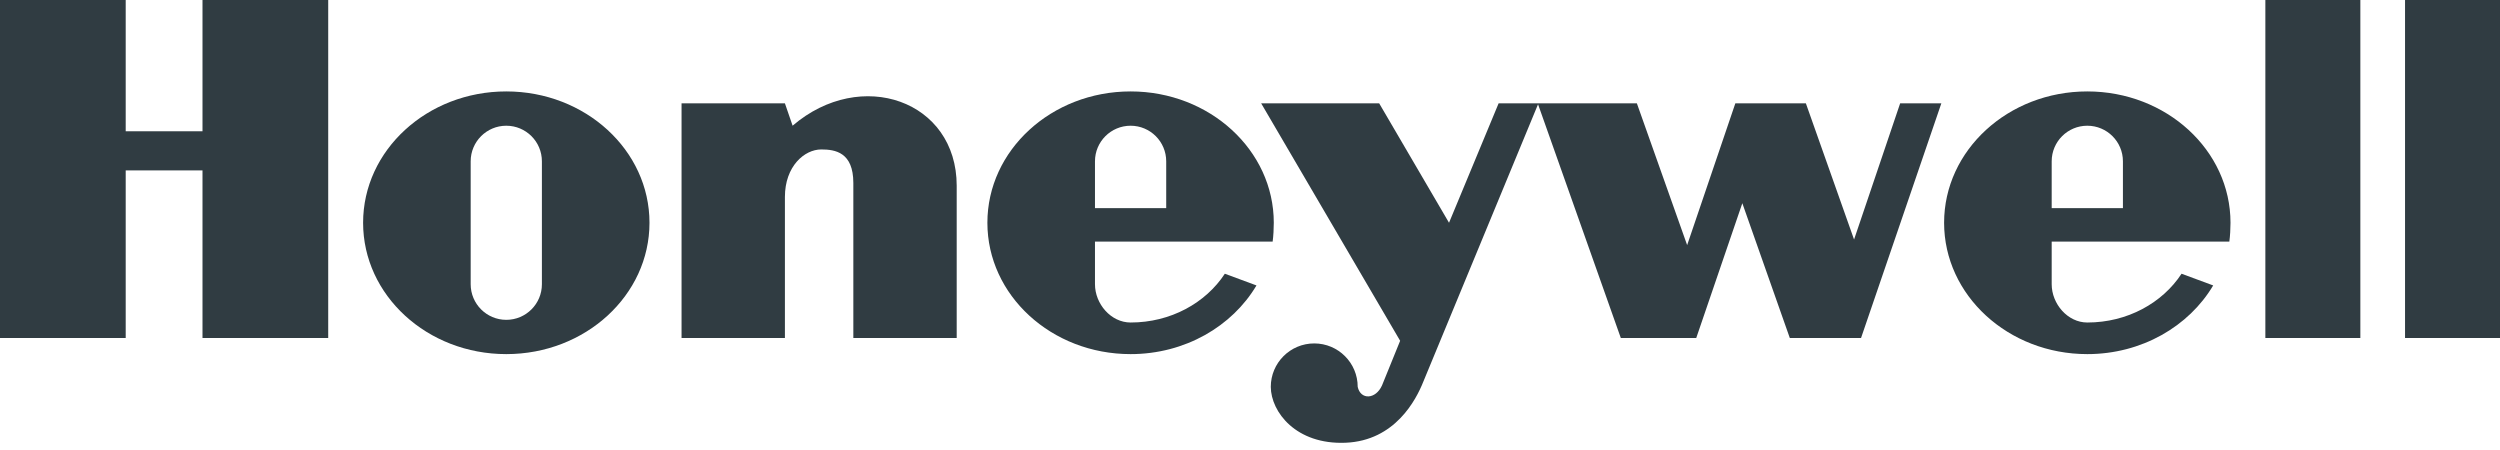 <svg width="200" height="36" viewBox="0 0 200 36" fill="none" xmlns="http://www.w3.org/2000/svg">
<g clip-path="url(#clip0_212_4000)">
<path fill-rule="evenodd" clip-rule="evenodd" d="M181.229 27.04H188.828V0H181.229V27.04Z" fill="#303C42"/>
<path fill-rule="evenodd" clip-rule="evenodd" d="M200 0V27.04H192.403V0H200Z" fill="#303C42"/>
<path fill-rule="evenodd" clip-rule="evenodd" d="M16.2 10.502H10.056V0H0V27.04H10.056V13.632H16.2V27.04H26.257V0H16.2V10.502Z" fill="#303C42"/>
<path fill-rule="evenodd" clip-rule="evenodd" d="M63.408 10.056L62.793 8.268H54.524V27.04H62.793V15.755C62.793 13.296 64.358 11.956 65.698 11.956C66.815 11.956 68.267 12.179 68.267 14.638V27.04H76.536V14.861C76.536 8.045 68.883 5.364 63.408 10.056Z" fill="#303C42"/>
<path fill-rule="evenodd" clip-rule="evenodd" d="M148.325 19.162L144.47 8.268H138.827L134.972 19.609L130.95 8.268H123.073H123.016H119.889L115.922 17.821L110.335 8.268H100.894L112.011 27.263L110.559 30.838C110.055 31.956 108.852 32.011 108.616 30.95C108.616 29.03 107.059 27.474 105.139 27.474C103.219 27.474 101.663 29.03 101.663 30.95C101.677 32.961 103.687 35.587 107.653 35.419C111.621 35.252 113.296 31.956 113.855 30.559L123.043 8.341L129.665 27.04H135.699L139.386 16.257L143.185 27.04H148.883L155.307 8.268H152.012L148.325 19.162Z" fill="#303C42"/>
<path fill-rule="evenodd" clip-rule="evenodd" d="M40.502 7.314C34.176 7.314 29.048 12.018 29.048 17.821C29.048 23.625 34.176 28.329 40.502 28.329C46.83 28.329 51.959 23.625 51.959 17.821C51.959 12.018 46.83 7.314 40.502 7.314ZM43.352 22.737C43.352 24.311 42.077 25.587 40.502 25.587C38.93 25.587 37.654 24.311 37.654 22.737V12.906C37.654 11.332 38.93 10.058 40.502 10.058C42.077 10.058 43.352 11.332 43.352 12.906V22.737Z" fill="#303C42"/>
<path fill-rule="evenodd" clip-rule="evenodd" d="M101.812 19.329C101.872 18.89 101.903 18.276 101.903 17.821C101.903 12.018 96.774 7.314 90.448 7.314C84.12 7.314 78.991 12.018 78.991 17.821C78.991 23.625 84.12 28.329 90.448 28.329C94.795 28.329 98.576 26.108 100.518 22.835L97.987 21.898C96.458 24.236 93.654 25.801 90.448 25.801C88.874 25.801 87.598 24.311 87.598 22.737V19.33L101.812 19.329ZM87.598 12.906C87.598 11.332 88.874 10.058 90.448 10.058C92.021 10.058 93.297 11.332 93.297 12.906V16.648H87.598V12.906Z" fill="#303C42"/>
<path fill-rule="evenodd" clip-rule="evenodd" d="M178.347 19.329C178.409 18.89 178.44 18.276 178.44 17.821C178.44 12.018 173.311 7.314 166.984 7.314C160.657 7.314 155.528 12.018 155.528 17.821C155.528 23.625 160.657 28.329 166.984 28.329C171.332 28.329 175.113 26.108 177.055 22.835L174.524 21.898C172.995 24.236 170.191 25.801 166.984 25.801C165.41 25.801 164.135 24.311 164.135 22.737V19.33L178.347 19.329ZM164.135 12.906C164.135 11.332 165.41 10.058 166.984 10.058C168.558 10.058 169.834 11.332 169.834 12.906V16.648H164.135V12.906Z" fill="#303C42"/>
</g>
<defs>
<clipPath id="clip0_212_4000">
<rect width="200" height="35.427" fill="white"/>
</clipPath>
</defs>
</svg>
